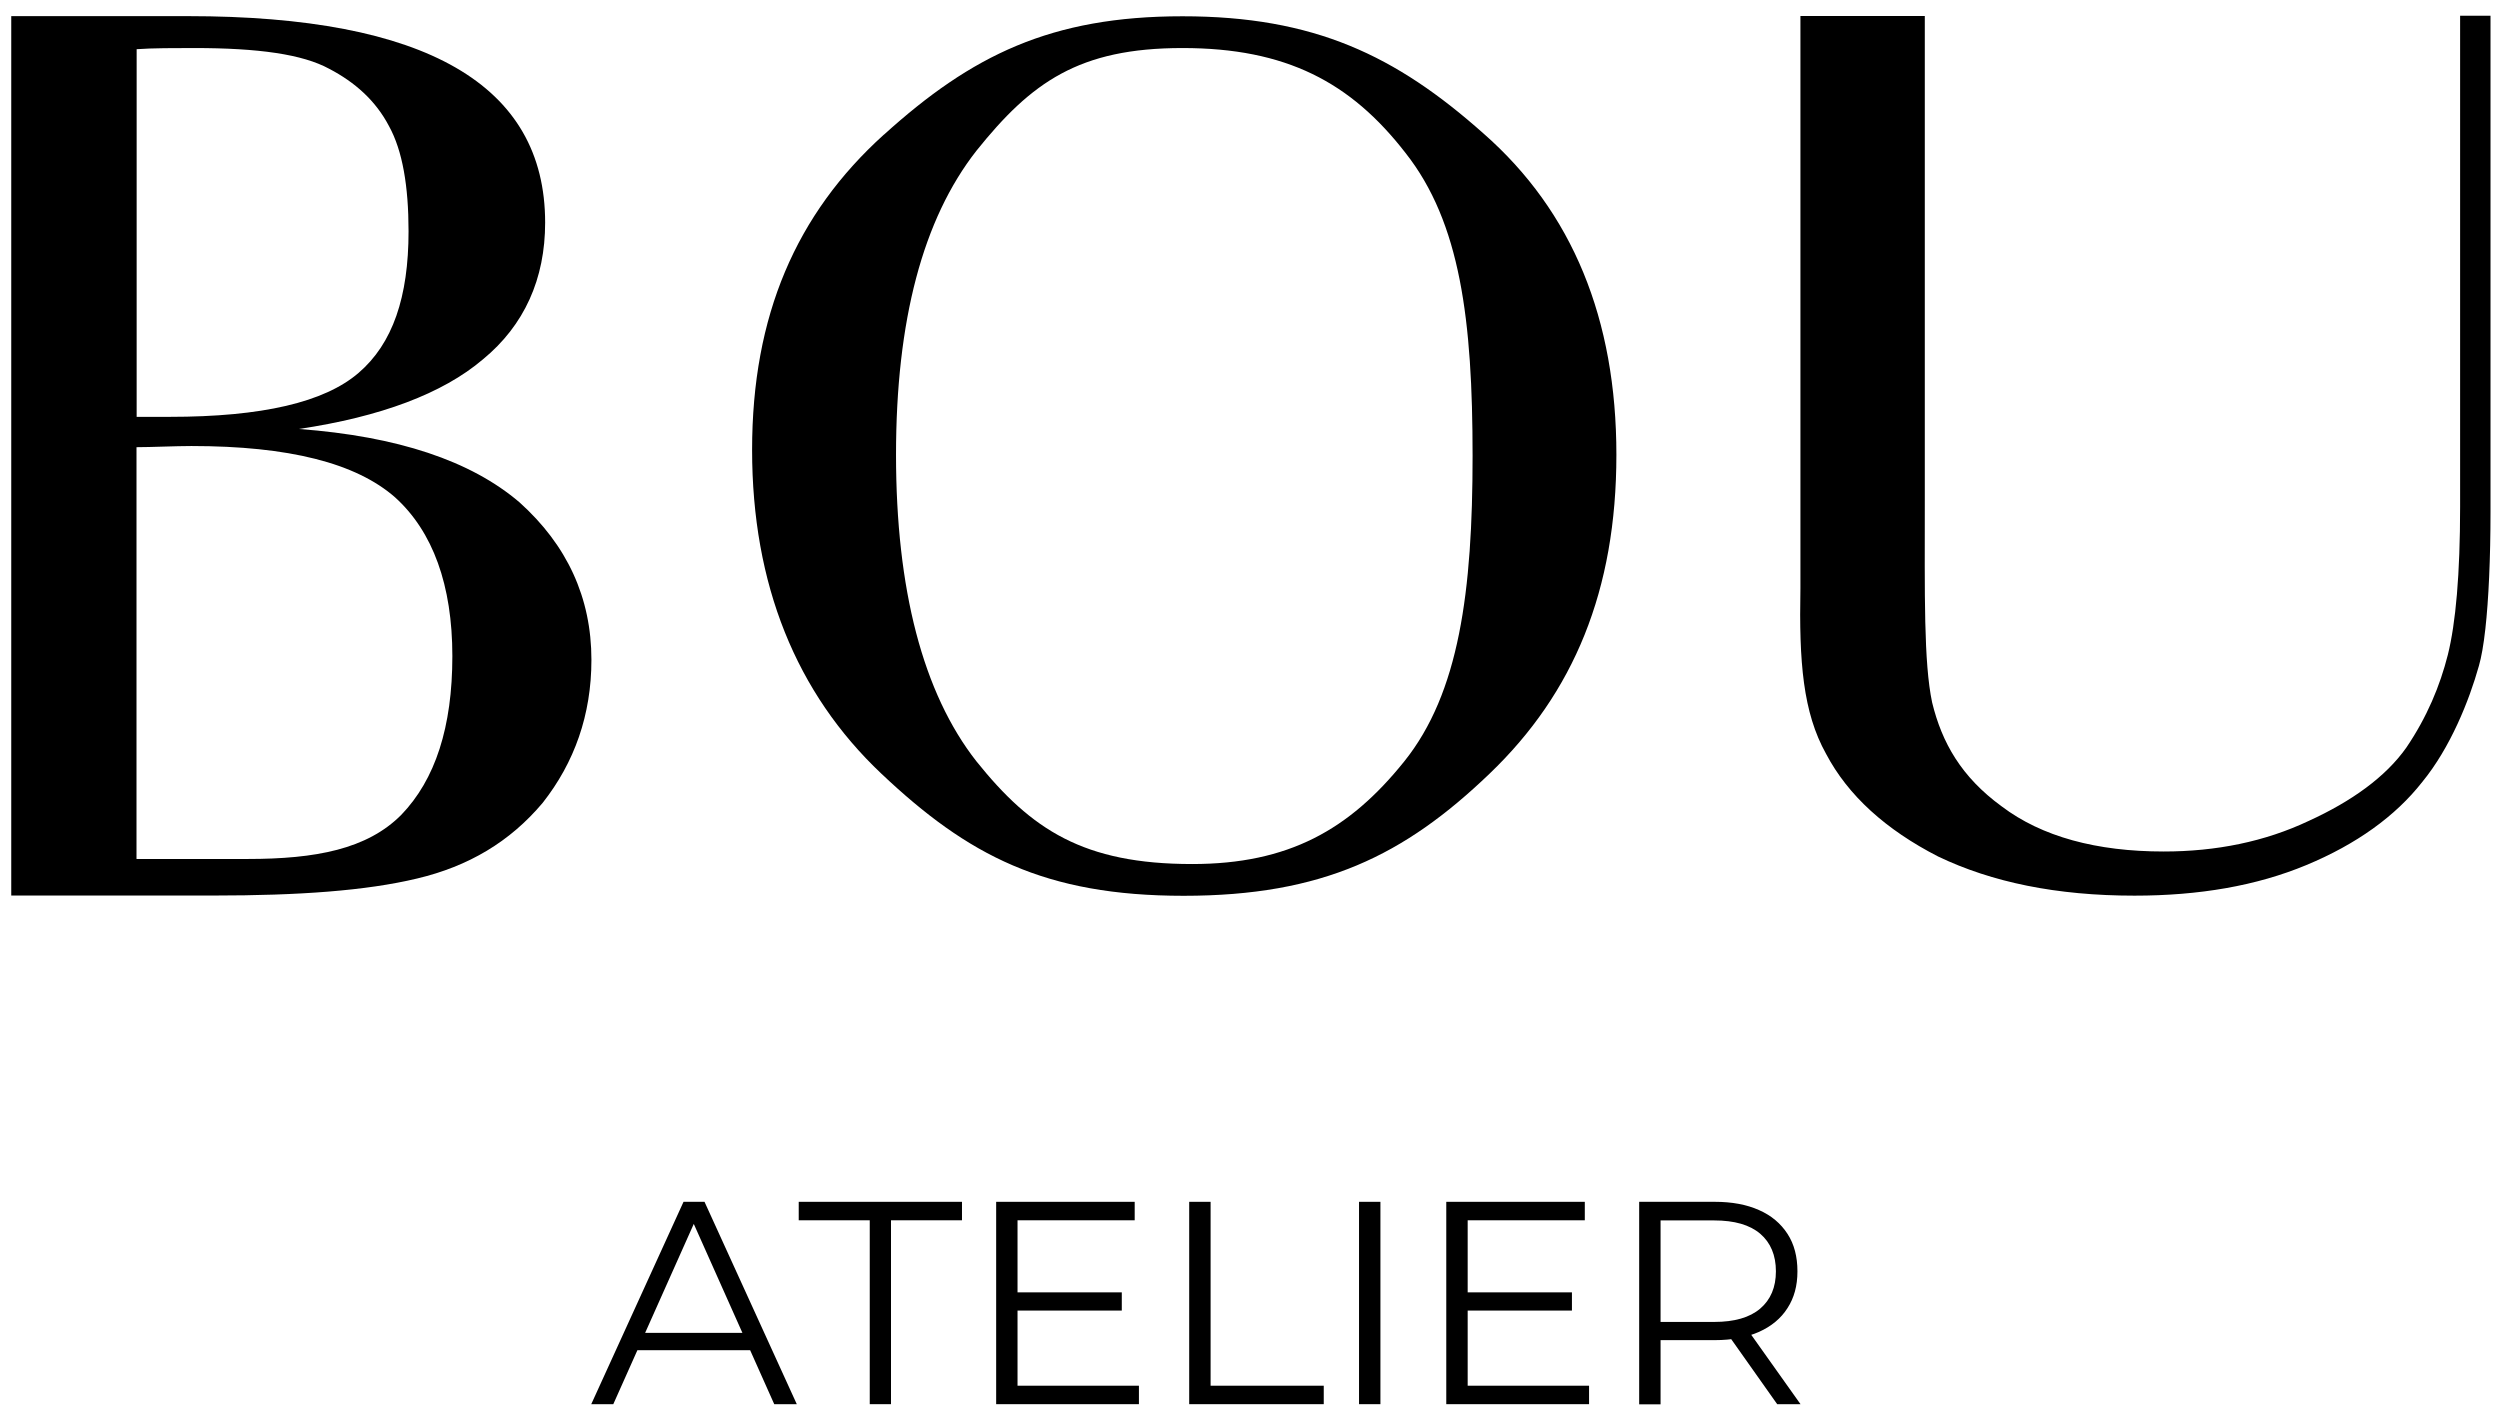 <svg width="88" height="50" viewBox="0 0 88 50" fill="none" xmlns="http://www.w3.org/2000/svg">
<g clip-path="url(#clip0_4042_2127)">
<path d="M20.812 49.427L24.06 42.304H24.799L28.047 49.427H27.253L24.269 42.741H24.573L21.588 49.427H20.808H20.812ZM22.096 47.527L22.318 46.918H26.451L26.673 47.527H22.091H22.096Z" fill="black"/>
<path d="M30.615 49.427V42.954H28.115V42.304H33.862V42.954H31.363V49.427H30.61H30.615Z" fill="black"/>
<path d="M35.813 48.777H40.09V49.427H35.065V42.304H39.941V42.954H35.817V48.777H35.813ZM35.731 45.491H39.487V46.132H35.731V45.491Z" fill="black"/>
<path d="M41.86 49.427V42.304H42.613V48.777H46.596V49.427H41.864H41.86Z" fill="black"/>
<path d="M47.838 49.427V42.304H48.591V49.427H47.838Z" fill="black"/>
<path d="M51.658 48.777H55.935V49.427H50.909V42.304H55.785V42.954H51.662V48.777H51.658ZM51.576 45.491H55.332V46.132H51.576V45.491Z" fill="black"/>
<path d="M57.699 49.427V42.304H60.362C60.965 42.304 61.482 42.4 61.918 42.595C62.353 42.786 62.684 43.068 62.92 43.432C63.156 43.795 63.27 44.236 63.27 44.75C63.27 45.264 63.152 45.686 62.92 46.045C62.689 46.409 62.353 46.686 61.918 46.882C61.487 47.073 60.965 47.173 60.362 47.173H58.117L58.452 46.827V49.432H57.699V49.427ZM58.452 46.886L58.117 46.532H60.339C61.051 46.532 61.591 46.377 61.959 46.063C62.326 45.75 62.512 45.313 62.512 44.75C62.512 44.186 62.326 43.741 61.959 43.427C61.591 43.114 61.051 42.959 60.339 42.959H58.117L58.452 42.604V46.891V46.886ZM62.557 49.427L60.729 46.841H61.541L63.378 49.427H62.557Z" fill="black"/>
<path d="M0.392 0.568H6.615C14.984 0.568 19.189 2.977 19.189 7.836C19.189 9.814 18.459 11.45 16.998 12.65C15.583 13.854 13.392 14.673 10.521 15.1C13.995 15.359 16.572 16.218 18.286 17.682C19.96 19.186 20.818 21.036 20.818 23.227C20.818 25.164 20.219 26.841 19.103 28.259C17.946 29.636 16.486 30.495 14.685 30.923C12.884 31.355 10.521 31.523 7.518 31.523H0.396V0.568H0.392ZM4.81 14.673H5.971C9.232 14.673 11.419 14.159 12.621 13.127C13.823 12.095 14.381 10.459 14.381 8.141C14.381 6.55 14.168 5.304 13.696 4.445C13.224 3.541 12.494 2.895 11.591 2.423C10.648 1.909 9.101 1.691 6.828 1.691C6.23 1.691 5.327 1.691 4.81 1.732V14.673ZM4.81 30.236H8.715C11.119 30.236 12.92 29.891 14.122 28.686C15.324 27.441 15.923 25.591 15.923 23.095C15.923 20.6 15.238 18.709 13.905 17.505C12.53 16.3 10.171 15.7 6.738 15.7C6.18 15.7 5.322 15.741 4.805 15.741V30.232L4.81 30.236Z" fill="black"/>
<path d="M31.114 4.741C34.203 1.945 36.993 0.573 41.624 0.573C46.255 0.573 49.131 1.95 52.22 4.7C55.355 7.45 56.897 11.236 56.897 16.009C56.897 20.782 55.396 24.395 52.434 27.232C49.431 30.114 46.555 31.532 41.665 31.532C36.775 31.532 34.072 30.114 31.023 27.232C28.02 24.395 26.474 20.568 26.474 15.836C26.474 11.105 28.02 7.536 31.11 4.741M34.371 26.8C36.303 29.209 38.145 30.414 41.964 30.414C45.353 30.414 47.498 29.209 49.431 26.8C51.363 24.391 51.835 20.823 51.835 16.05C51.835 11.277 51.408 7.836 49.476 5.386C47.544 2.891 45.271 1.691 41.624 1.691C37.977 1.691 36.303 2.895 34.371 5.305C32.484 7.714 31.54 11.282 31.54 16.009C31.54 20.736 32.484 24.395 34.371 26.8Z" fill="black"/>
<path d="M87.666 0.568V18.023C87.666 19.659 87.598 21.123 87.485 22.132C87.421 22.713 87.344 23.136 87.258 23.436C86.918 24.654 86.251 26.323 85.262 27.527C84.318 28.732 82.944 29.718 81.184 30.45C79.424 31.182 77.41 31.527 75.133 31.527C72.388 31.527 70.111 31.054 68.224 30.15C66.378 29.204 65.049 28 64.278 26.536C63.462 25.073 63.325 23.3 63.375 20.7V0.564H67.753V17.632C67.753 20.941 67.712 23.309 68.011 24.727C68.356 26.145 69.041 27.35 70.456 28.382C71.871 29.454 73.804 29.973 76.162 29.973C78.009 29.973 79.723 29.627 81.27 28.895C82.772 28.209 83.974 27.35 84.704 26.314C85.434 25.236 85.888 24.141 86.165 23.045C86.441 21.936 86.596 20.209 86.596 17.841V0.554H87.666V0.568Z" fill="black"/>
</g>
<defs>
<clipPath id="clip0_4042_2127">
<rect width="88" height="50" fill="white"/>
</clipPath>
</defs>
</svg>
